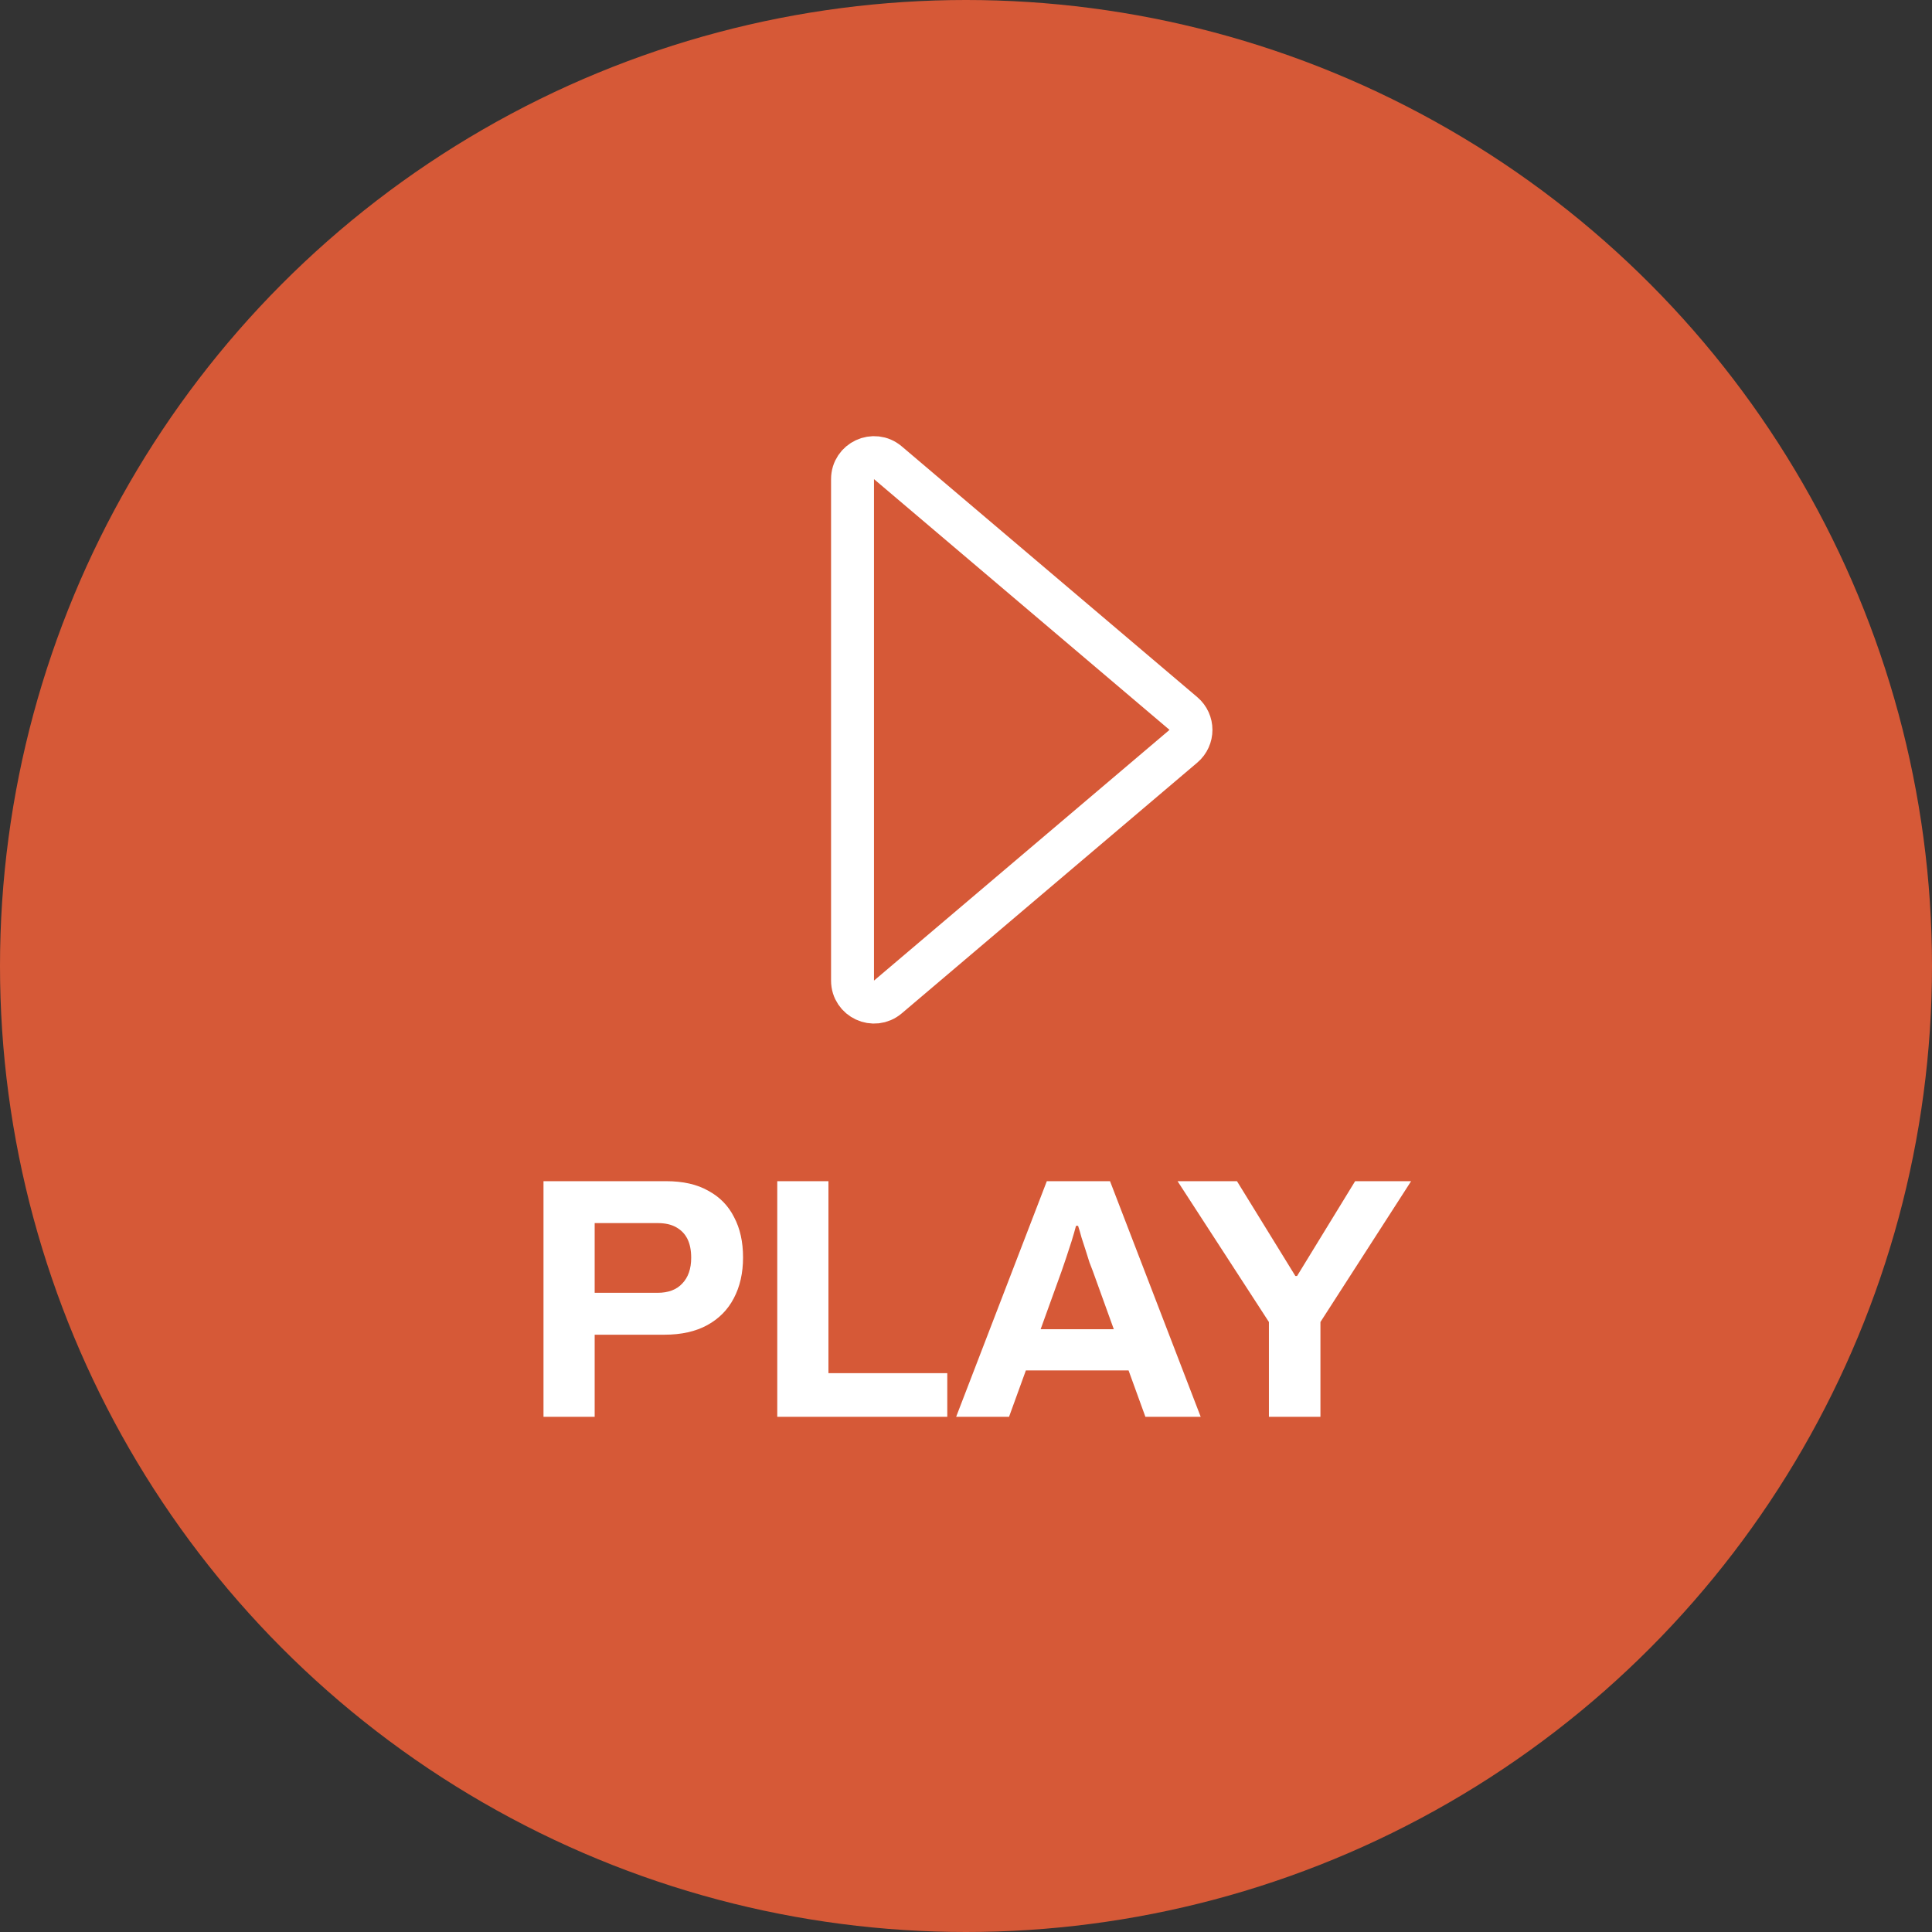 <svg width="90" height="90" viewBox="0 0 90 90" fill="none" xmlns="http://www.w3.org/2000/svg">
<rect x="0" y="0" width="90" height="90" fill="#333333" stroke="none"/>
<circle cx="45" cy="45" r="45" fill="#D65937"/>
<path d="M55.127 33.237C55.598 33.637 55.598 34.363 55.127 34.763L41.361 46.443C40.712 46.994 39.714 46.532 39.714 45.68L39.714 22.32C39.714 21.468 40.712 21.006 41.361 21.557L55.127 33.237Z" stroke="white" stroke-width="2"/>
<path d="M25.318 66V55.024H31.03C31.819 55.024 32.475 55.173 32.998 55.472C33.531 55.76 33.931 56.171 34.198 56.704C34.475 57.227 34.614 57.851 34.614 58.576C34.614 59.301 34.47 59.936 34.182 60.48C33.904 61.013 33.494 61.429 32.95 61.728C32.406 62.027 31.739 62.176 30.95 62.176H27.702V66H25.318ZM27.702 60.224H30.63C31.131 60.224 31.515 60.08 31.782 59.792C32.059 59.504 32.198 59.104 32.198 58.592C32.198 58.24 32.139 57.947 32.022 57.712C31.904 57.477 31.728 57.296 31.494 57.168C31.27 57.04 30.982 56.976 30.63 56.976H27.702V60.224ZM36.208 66V55.024H38.592V63.968H44.128V66H36.208ZM44.541 66L48.765 55.024H51.709L55.933 66H53.357L52.573 63.84H47.789L47.005 66H44.541ZM48.477 61.92H51.885L50.909 59.216C50.867 59.099 50.813 58.96 50.749 58.8C50.696 58.629 50.637 58.443 50.573 58.24C50.509 58.037 50.445 57.84 50.381 57.648C50.328 57.445 50.275 57.264 50.221 57.104H50.125C50.072 57.307 50.003 57.547 49.917 57.824C49.832 58.091 49.747 58.352 49.661 58.608C49.576 58.853 49.507 59.056 49.453 59.216L48.477 61.92ZM59.111 66V61.584L54.855 55.024H57.623L60.343 59.44H60.423L63.127 55.024H65.735L61.511 61.584V66H59.111Z" fill="white"/>
</svg>
